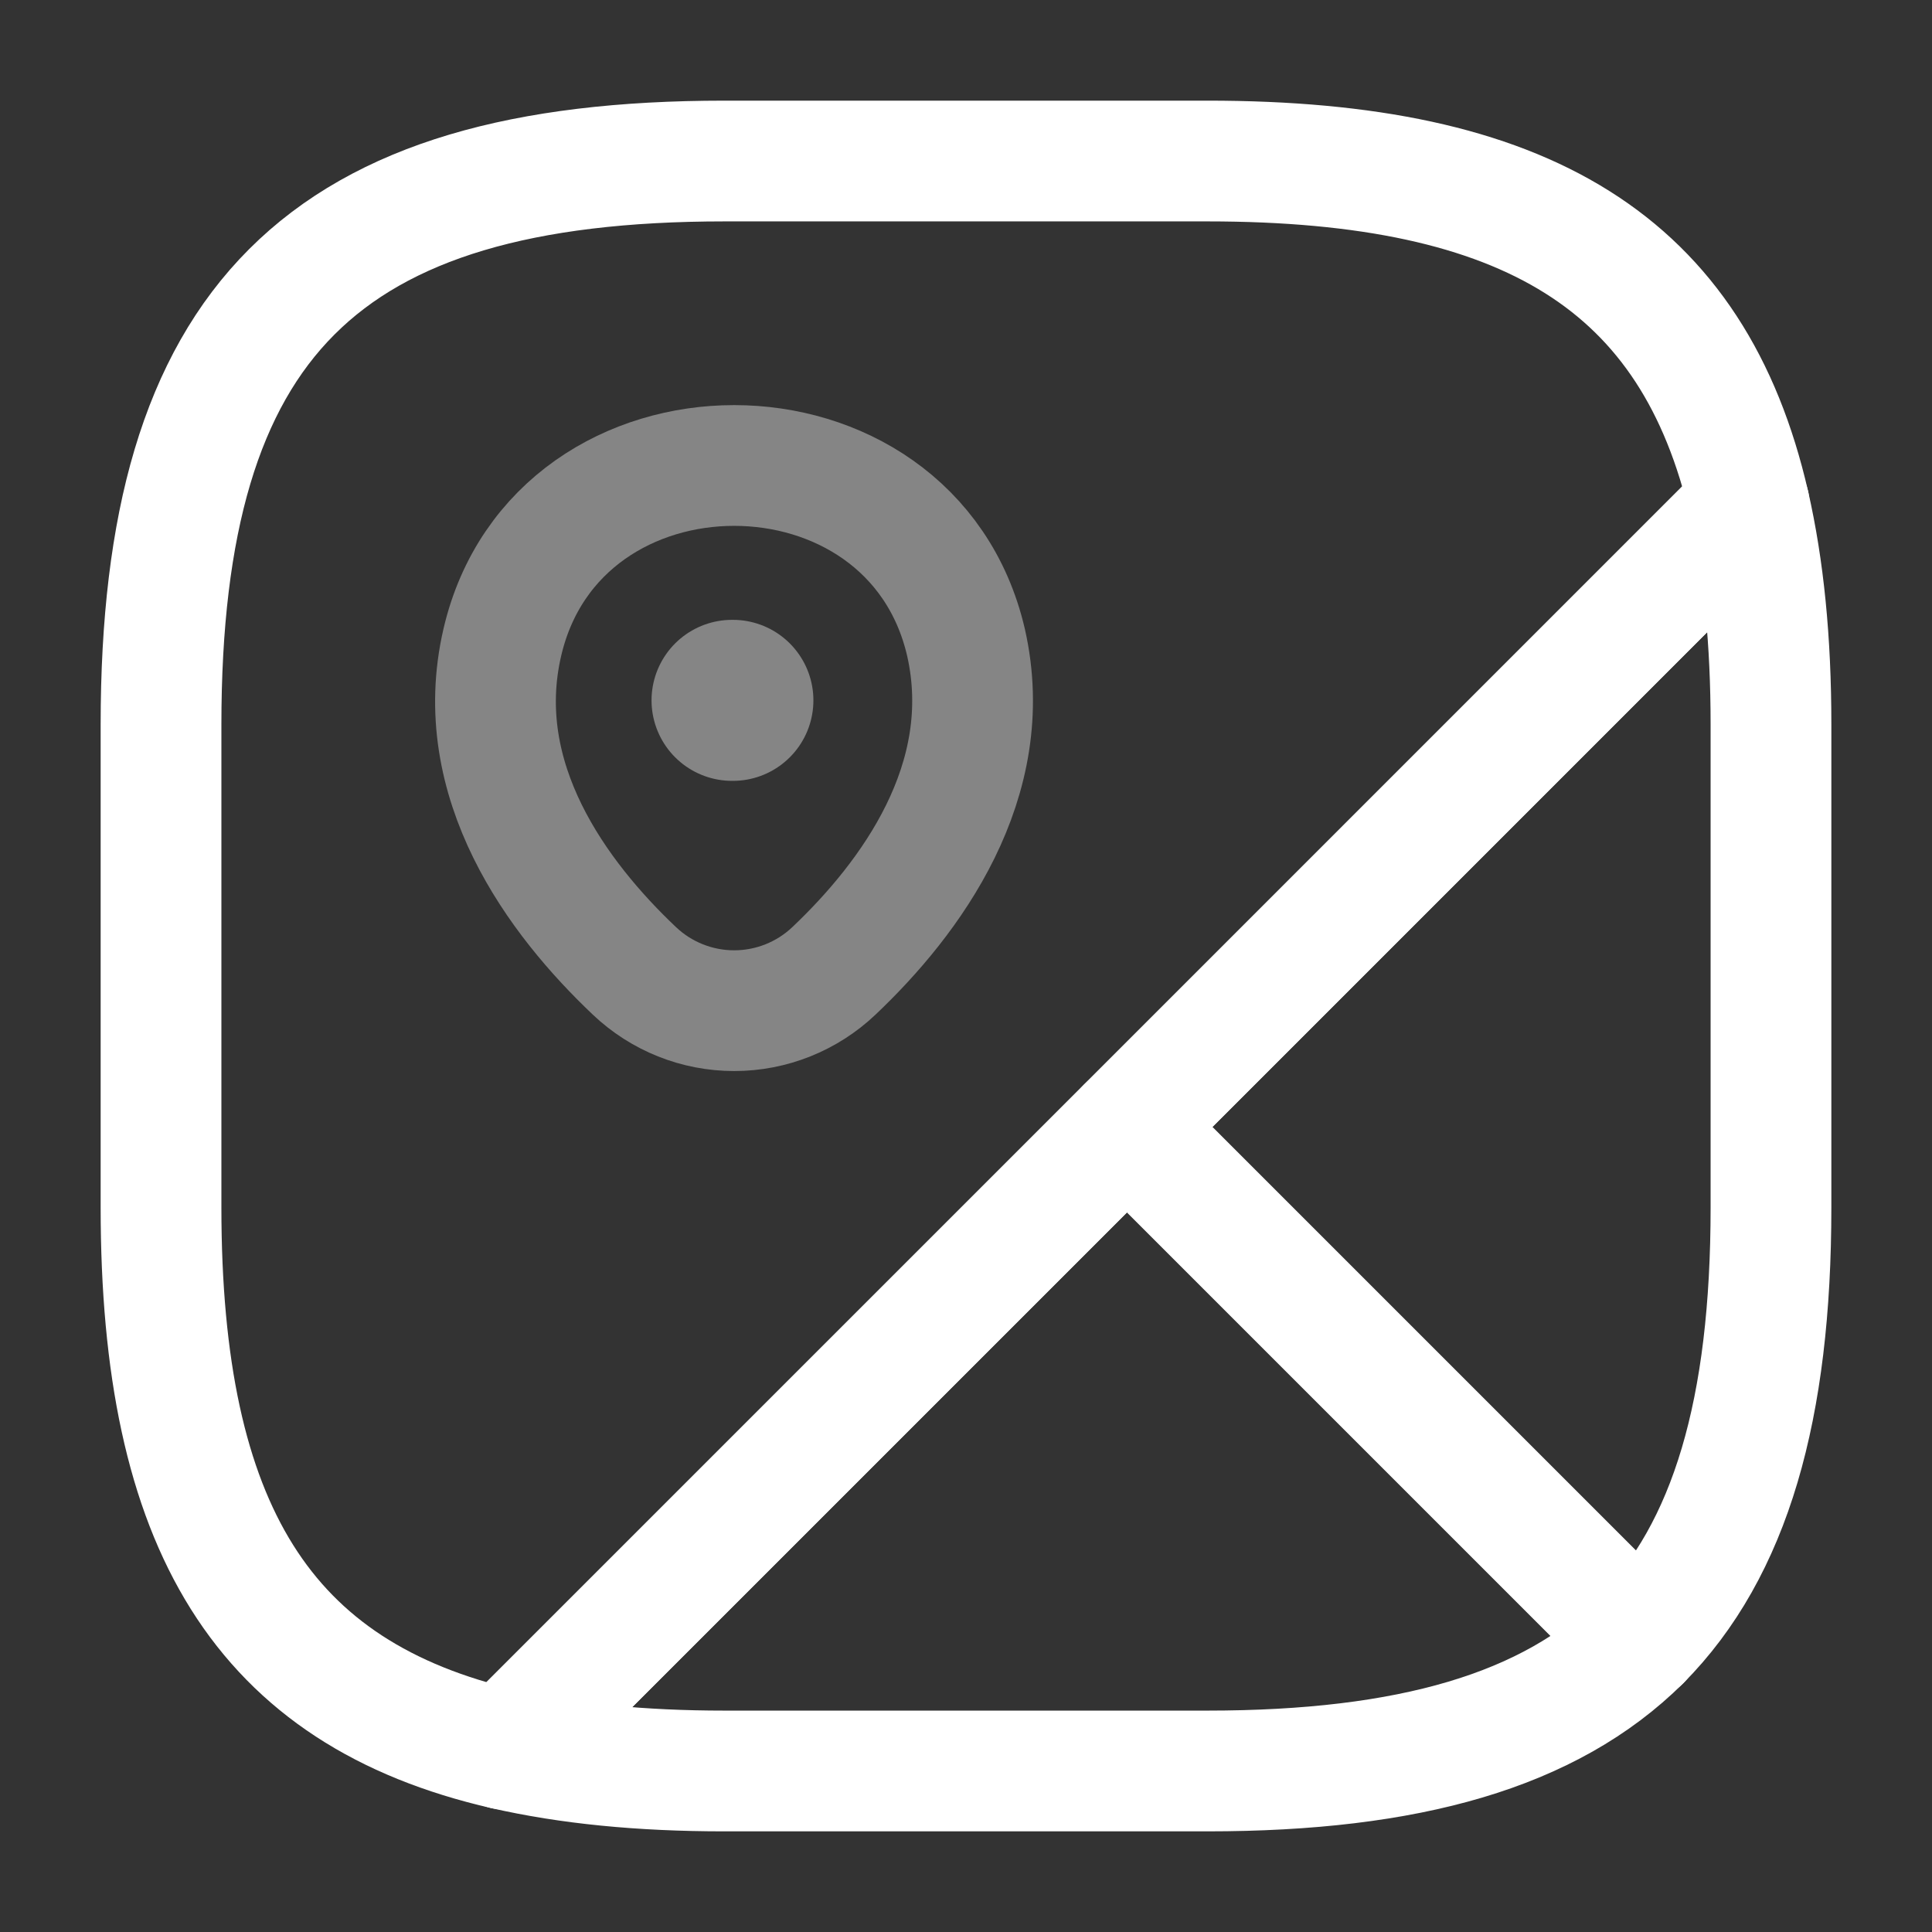 <svg width="32" height="32" viewBox="0 0 32 32" fill="none" xmlns="http://www.w3.org/2000/svg">
<rect x="0" y="0" width="32" height="32" fill="#333333" stroke="none"/>
<path d="M29.333 12V20C29.333 23.333 28.667 25.667 27.173 27.173L18.667 18.667L28.973 8.36C29.213 9.413 29.333 10.613 29.333 12Z" stroke="white" stroke-width="2" stroke-linecap="round" stroke-linejoin="round"/>
<path d="M28.973 8.36L8.36 28.973C4.347 28.053 2.667 25.28 2.667 20V12C2.667 5.333 5.333 2.667 12 2.667H20C25.28 2.667 28.053 4.347 28.973 8.36Z" stroke="white" stroke-width="2" stroke-linecap="round" stroke-linejoin="round"/>
<path d="M27.173 27.173C25.667 28.667 23.333 29.333 20 29.333H12C10.613 29.333 9.413 29.213 8.36 28.973L18.667 18.667L27.173 27.173Z" stroke="white" stroke-width="2" stroke-linecap="round" stroke-linejoin="round"/>
<path opacity="0.4" d="M8.32 10.64C9.227 6.733 15.093 6.733 16 10.64C16.52 12.933 15.08 14.88 13.813 16.08C13.367 16.504 12.775 16.74 12.16 16.74C11.545 16.74 10.953 16.504 10.507 16.08C9.24 14.88 7.787 12.933 8.32 10.64Z" stroke="white" stroke-width="2"/>
<path opacity="0.4" d="M12.125 11.6H12.139" stroke="white" stroke-width="2.667" stroke-linecap="round" stroke-linejoin="round"/>
</svg>
